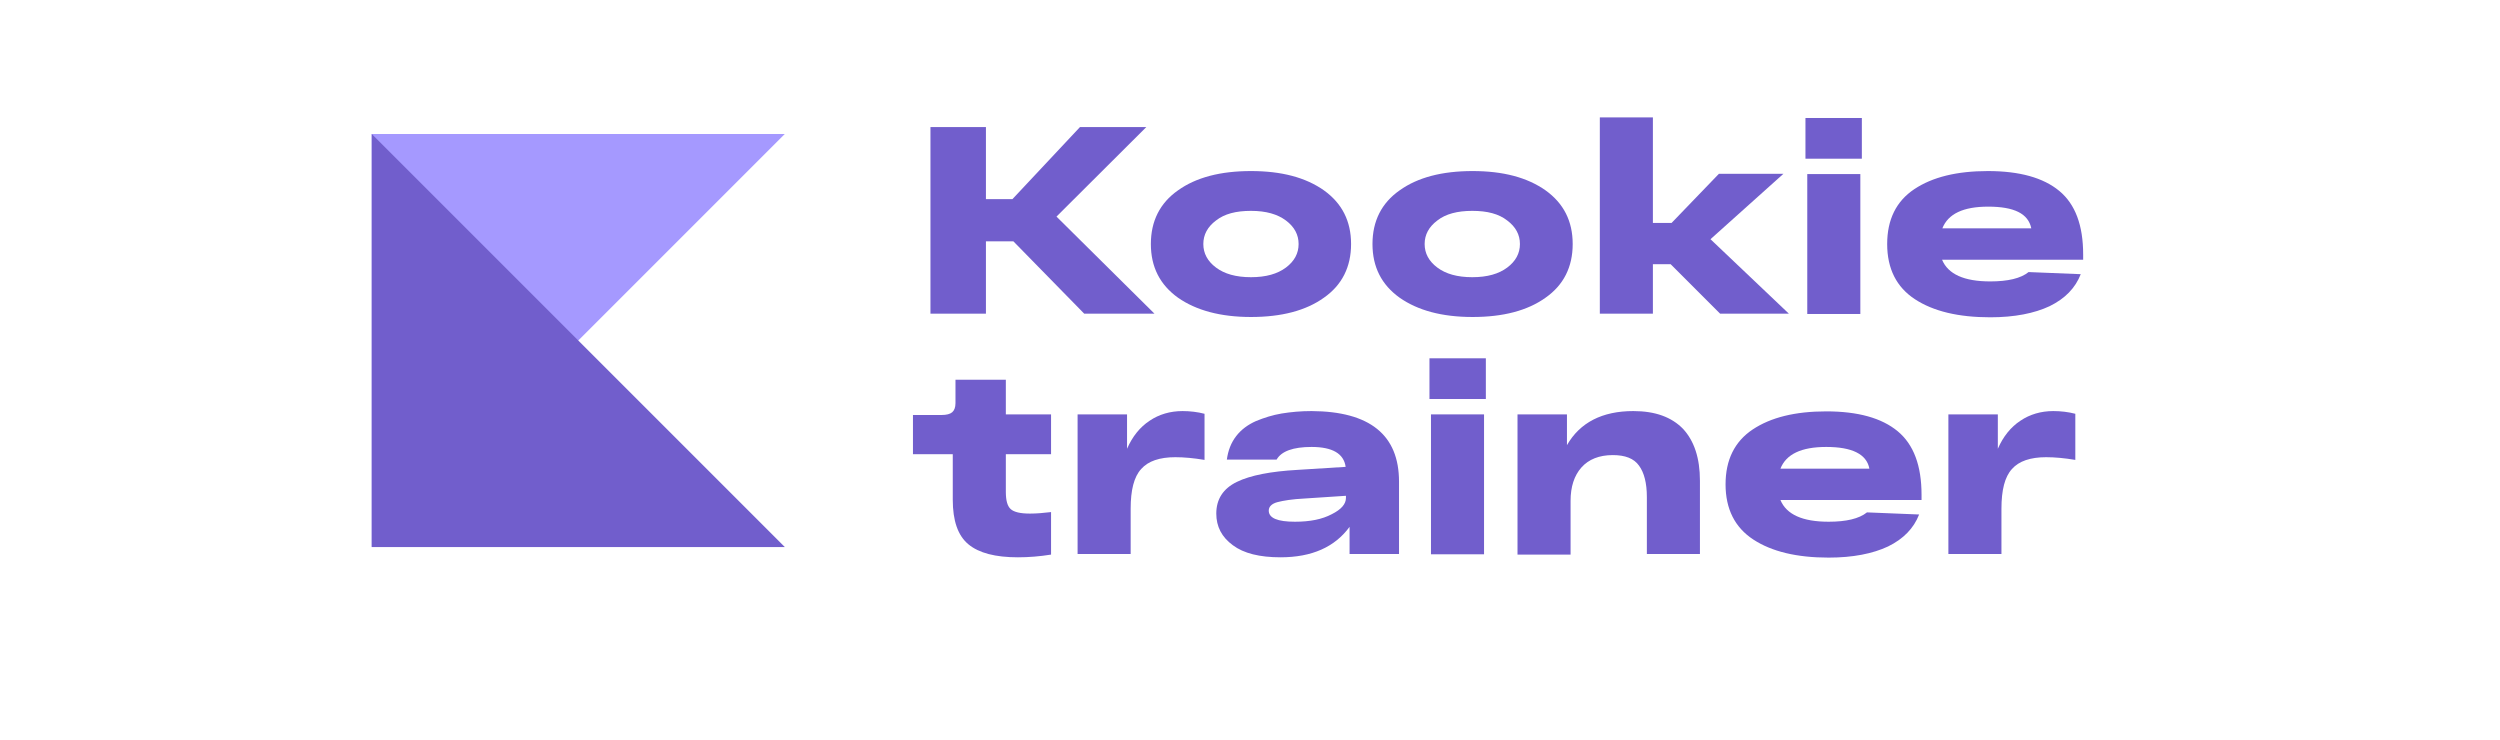 <svg xmlns="http://www.w3.org/2000/svg" width="368" height="109" viewBox="0 0 368 109" fill="none"><g filter="url(#filter0_d_1391_295)"><rect width="360" height="100.8" rx="10" fill="white"></rect></g><path d="M54.72 19.721H115.525L54.72 80.526V19.721Z" fill="#A599FF"></path><path d="M54.72 80.526H115.525L54.72 19.721V80.526Z" fill="#715ECC"></path><path d="M169.94 46.174H159.598L149.168 35.522H145.129V46.174H136.963V18.7H145.129V29.308H149.035L158.977 18.7H168.741L155.515 31.882L169.94 46.174Z" fill="#715ECC"></path><path d="M173.402 43.821C170.739 41.913 169.407 39.294 169.407 35.921C169.407 32.548 170.739 29.885 173.402 28.021C176.065 26.112 179.66 25.18 184.142 25.18C188.625 25.18 192.176 26.112 194.883 28.021C197.546 29.929 198.878 32.548 198.878 35.921C198.878 39.294 197.546 41.957 194.883 43.821C192.22 45.73 188.625 46.662 184.142 46.662C179.66 46.662 176.065 45.685 173.402 43.821ZM178.994 32.459C177.751 33.391 177.13 34.545 177.13 35.921C177.13 37.297 177.751 38.451 178.994 39.383C180.237 40.315 181.923 40.803 184.142 40.803C186.362 40.803 188.048 40.315 189.291 39.383C190.534 38.451 191.155 37.297 191.155 35.921C191.155 34.545 190.534 33.391 189.291 32.459C188.048 31.527 186.362 31.039 184.142 31.039C181.923 31.039 180.237 31.483 178.994 32.459Z" fill="#715ECC"></path><path d="M206.024 43.821C203.36 41.913 202.029 39.294 202.029 35.921C202.029 32.548 203.36 29.885 206.024 28.021C208.687 26.112 212.282 25.18 216.764 25.18C221.247 25.18 224.798 26.112 227.505 28.021C230.168 29.929 231.5 32.548 231.5 35.921C231.5 39.294 230.168 41.957 227.505 43.821C224.842 45.73 221.247 46.662 216.764 46.662C212.237 46.662 208.687 45.685 206.024 43.821ZM211.571 32.459C210.329 33.391 209.707 34.545 209.707 35.921C209.707 37.297 210.329 38.451 211.571 39.383C212.814 40.315 214.501 40.803 216.72 40.803C218.939 40.803 220.626 40.315 221.868 39.383C223.111 38.451 223.733 37.297 223.733 35.921C223.733 34.545 223.111 33.391 221.868 32.459C220.626 31.483 218.939 31.039 216.72 31.039C214.545 31.039 212.814 31.483 211.571 32.459Z" fill="#715ECC"></path><path d="M263.323 46.174H253.203L245.924 38.895H243.306V46.174H235.494V17.28H243.306V32.814H246.058L253.026 25.58H262.524L251.783 35.211L263.323 46.174Z" fill="#715ECC"></path><path d="M265.764 23.361V17.369H274.064V23.361H265.764ZM266.03 46.174V25.624H273.842V46.218H266.03V46.174Z" fill="#715ECC"></path><path d="M306.641 37.474V38.229H285.87C286.757 40.359 289.11 41.425 292.971 41.425C295.545 41.425 297.454 40.981 298.608 40.049L306.286 40.359C305.487 42.401 303.978 43.955 301.714 45.064C299.451 46.129 296.522 46.706 292.971 46.706C288.266 46.706 284.582 45.819 281.875 44.043C279.168 42.268 277.792 39.561 277.792 35.921C277.792 32.326 279.123 29.619 281.786 27.843C284.449 26.068 288.044 25.18 292.616 25.18C297.276 25.18 300.782 26.157 303.135 28.11C305.487 30.062 306.641 33.169 306.641 37.474ZM292.66 30.418C288.976 30.418 286.757 31.483 285.914 33.613H299.007C298.563 31.438 296.477 30.418 292.66 30.418Z" fill="#715ECC"></path><path d="M154.716 66.856H148.059V72.404C148.059 73.647 148.281 74.49 148.769 74.934C149.257 75.378 150.189 75.6 151.609 75.6C152.586 75.6 153.607 75.511 154.716 75.378V81.636C153.074 81.902 151.432 82.036 149.834 82.036C146.55 82.036 144.108 81.414 142.555 80.127C141.002 78.84 140.247 76.665 140.247 73.558V66.856H134.388V61.087H138.605C139.315 61.087 139.848 60.953 140.158 60.687C140.469 60.421 140.647 59.977 140.647 59.356V55.894H148.059V60.998H154.716V66.856Z" fill="#715ECC"></path><path d="M174.067 60.51C175.177 60.51 176.287 60.643 177.307 60.909V67.7C175.754 67.433 174.289 67.3 173.002 67.3C170.694 67.3 169.008 67.877 167.987 69.031C166.922 70.185 166.433 72.138 166.433 74.89V81.547H158.622V60.998H165.901V66.058C166.7 64.238 167.809 62.862 169.23 61.93C170.605 60.998 172.248 60.51 174.067 60.51Z" fill="#715ECC"></path><path d="M193.064 60.51C201.63 60.554 205.935 64.016 205.935 70.895V81.547H198.656V77.553C196.481 80.526 193.108 82.035 188.492 82.035C185.43 82.035 183.077 81.459 181.479 80.26C179.837 79.062 179.038 77.508 179.038 75.6C179.038 73.469 180.059 71.916 182.056 70.94C184.054 69.963 187.072 69.386 191.022 69.164L198.079 68.721C197.813 66.768 196.126 65.791 193.064 65.791C190.356 65.791 188.625 66.412 187.915 67.655H180.592C180.769 66.324 181.213 65.17 181.968 64.193C182.722 63.217 183.699 62.507 184.897 61.974C186.095 61.486 187.338 61.087 188.67 60.865C190.046 60.643 191.466 60.51 193.064 60.51ZM190.623 76.798C192.842 76.798 194.617 76.443 196.037 75.689C197.458 74.979 198.123 74.18 198.123 73.292V72.981L192.043 73.381C190.223 73.469 188.892 73.691 188.048 73.913C187.205 74.135 186.761 74.579 186.761 75.156C186.761 76.266 188.048 76.798 190.623 76.798Z" fill="#715ECC"></path><path d="M210.418 58.734V52.742H218.717V58.734H210.418ZM210.639 81.592V60.998H218.451V81.592H210.639Z" fill="#715ECC"></path><path d="M240.421 60.51C243.661 60.51 246.058 61.397 247.744 63.128C249.386 64.903 250.23 67.433 250.23 70.762V81.547H242.418V73.159C242.418 71.117 242.019 69.564 241.264 68.543C240.51 67.478 239.222 66.99 237.403 66.99C235.405 66.99 233.852 67.611 232.787 68.809C231.722 70.008 231.189 71.65 231.189 73.736V81.636H223.378V60.998H230.656V65.525C232.565 62.196 235.849 60.51 240.421 60.51Z" fill="#715ECC"></path><path d="M282.851 72.848V73.603H262.08C262.968 75.733 265.32 76.799 269.181 76.799C271.756 76.799 273.664 76.355 274.818 75.423L282.496 75.733C281.697 77.775 280.188 79.328 277.925 80.438C275.661 81.503 272.732 82.08 269.181 82.08C264.477 82.08 260.793 81.192 258.085 79.417C255.378 77.642 254.002 74.934 254.002 71.295C254.002 67.7 255.334 64.992 257.997 63.217C260.66 61.442 264.255 60.554 268.826 60.554C273.487 60.554 276.993 61.531 279.345 63.483C281.697 65.436 282.851 68.543 282.851 72.848ZM268.826 65.791C265.142 65.791 262.923 66.856 262.08 68.987H275.173C274.774 66.856 272.643 65.791 268.826 65.791Z" fill="#715ECC"></path><path d="M302.247 60.51C303.357 60.51 304.466 60.643 305.487 60.909V67.7C303.934 67.433 302.469 67.3 301.182 67.3C298.874 67.3 297.187 67.877 296.167 69.031C295.101 70.185 294.613 72.138 294.613 74.89V81.547H286.802V60.998H294.081V66.058C294.879 64.238 295.989 62.862 297.409 61.93C298.785 60.998 300.427 60.51 302.247 60.51Z" fill="#715ECC"></path><defs><filter id="filter0_d_1391_295" x="0" y="0" width="368" height="108.8" filterUnits="userSpaceOnUse" color-interpolation-filters="sRGB"><feGaussianBlur stdDeviation="2"></feGaussianBlur></filter></defs></svg>